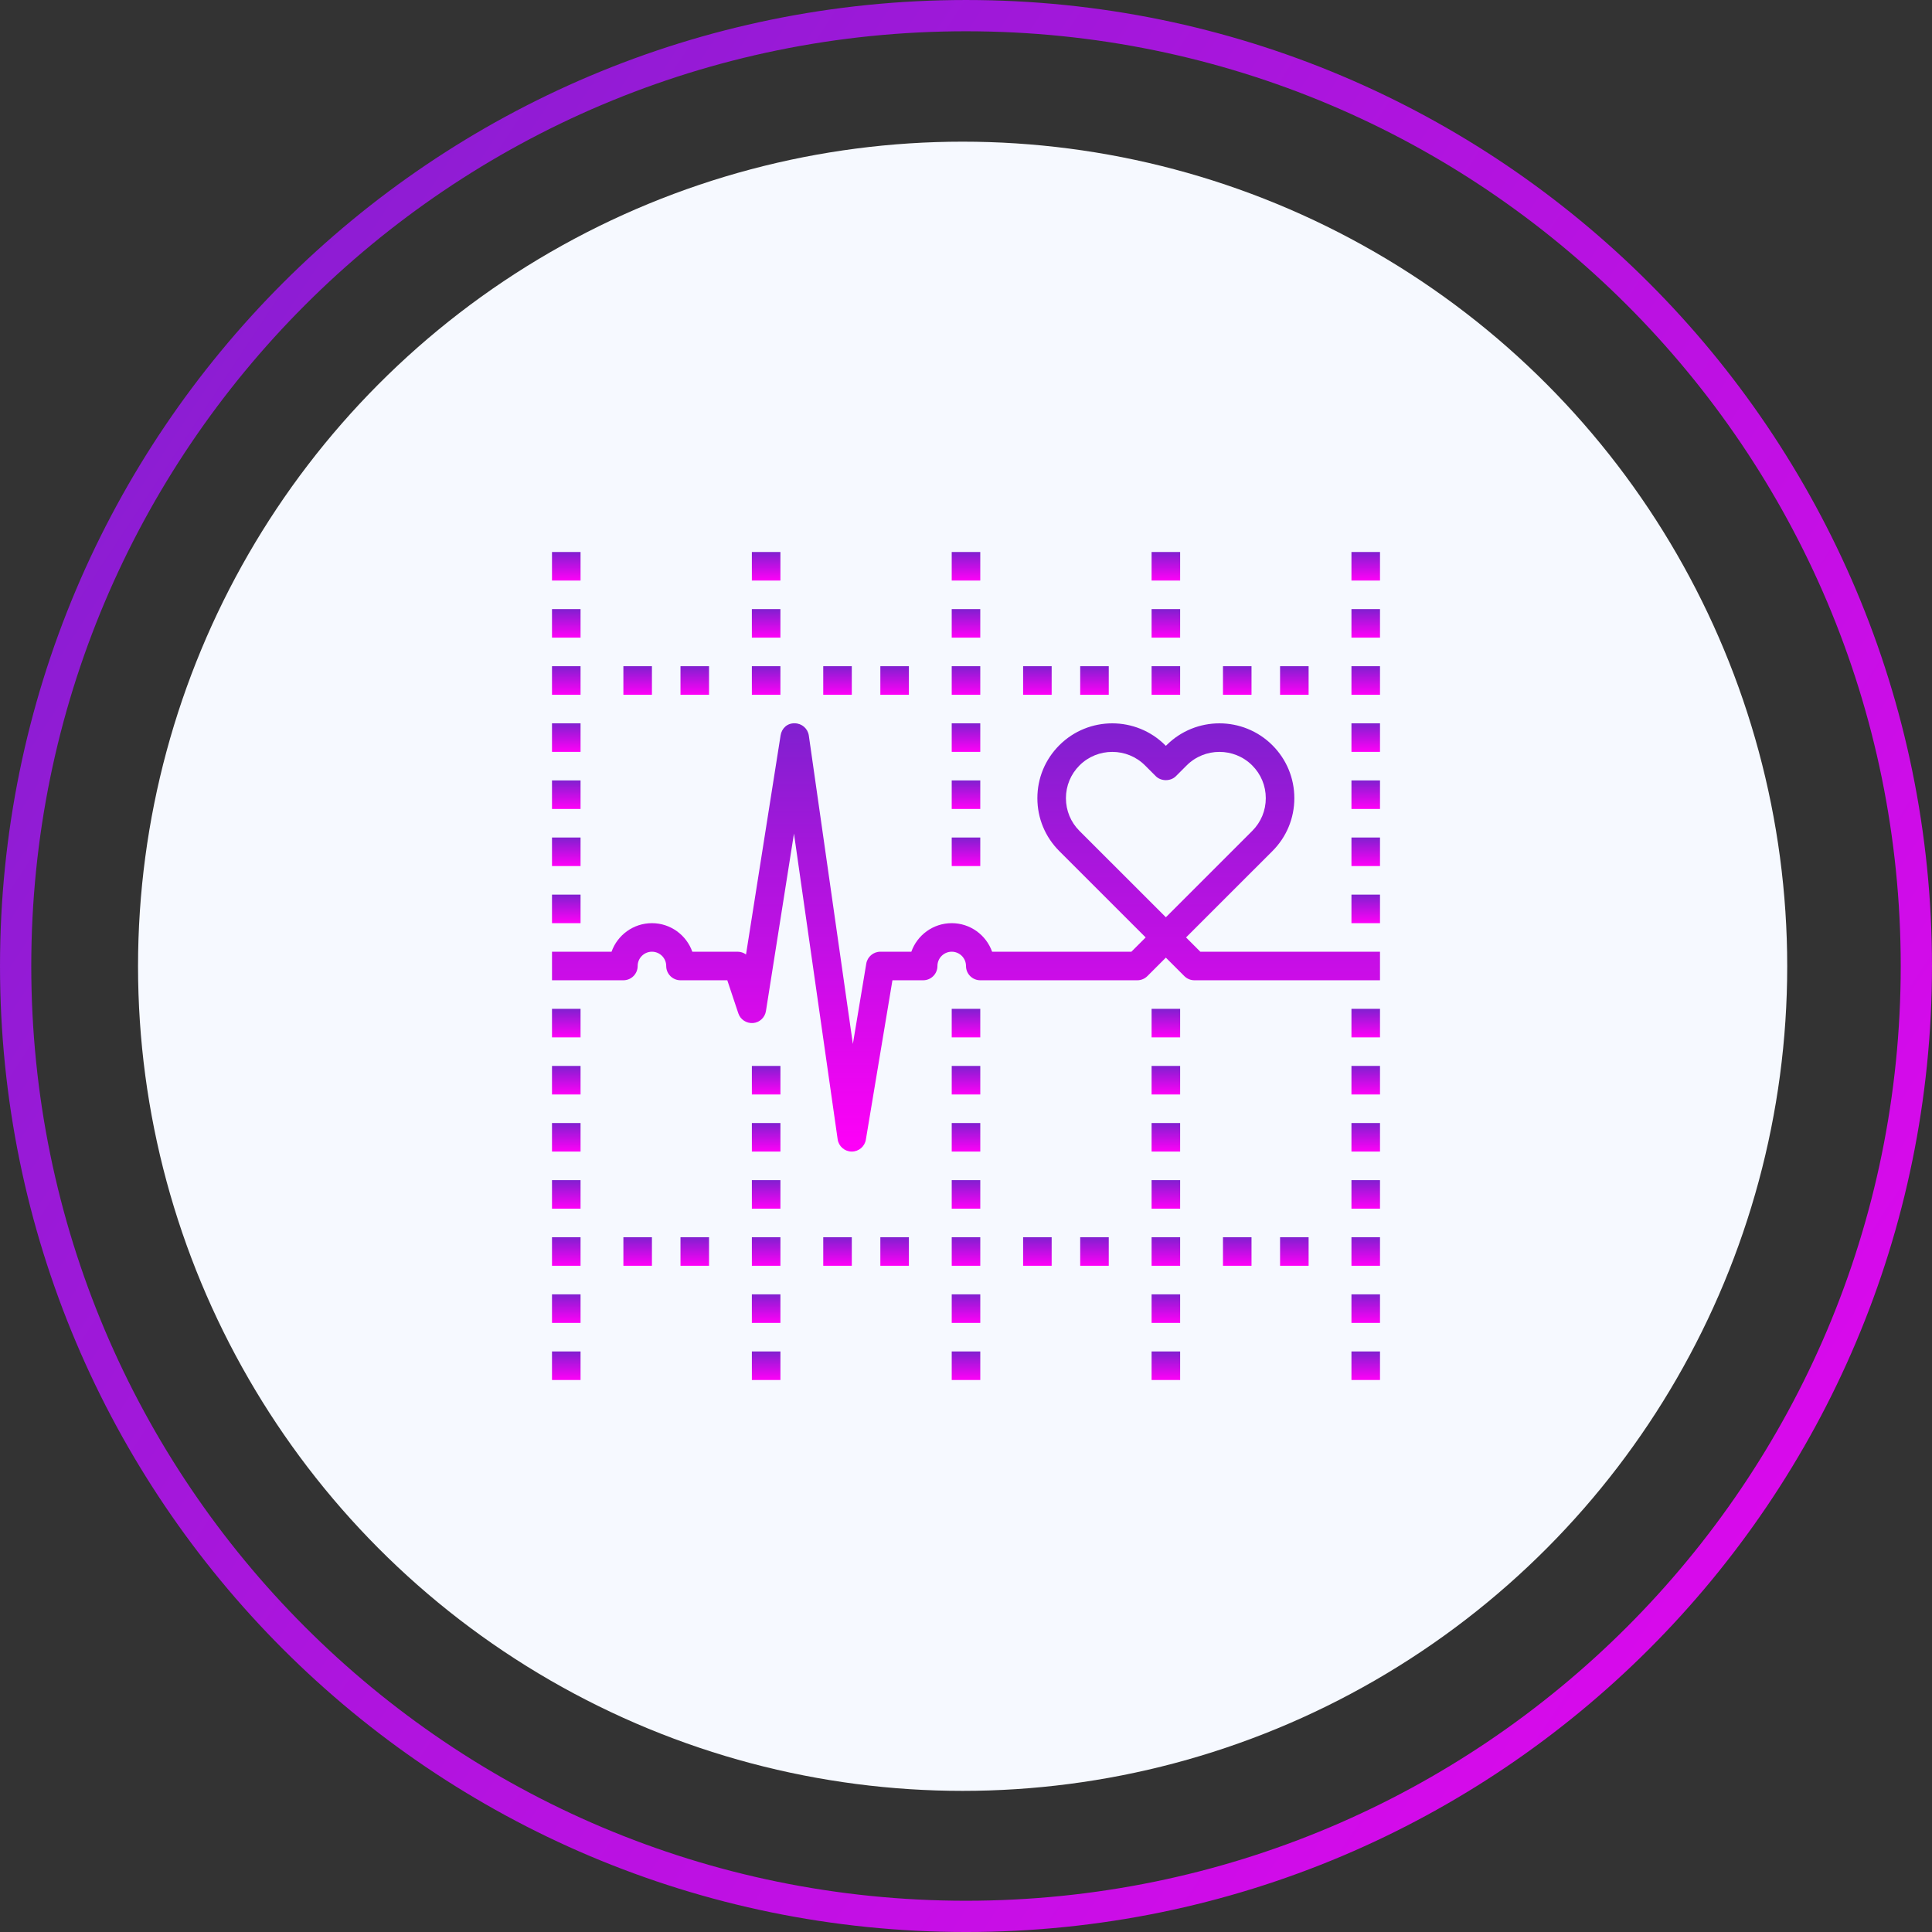 <svg width="170" height="170" viewBox="0 0 170 170" fill="none" xmlns="http://www.w3.org/2000/svg">
<rect x="0" y="0" width="170" height="170" fill="#333333" stroke="none"/>
<path d="M168.624 85.001C168.624 131.185 131.184 168.625 85 168.625C38.816 168.625 1.376 131.185 1.376 85.001C1.376 38.816 38.816 1.376 85 1.376C131.184 1.376 168.624 38.816 168.624 85.001Z" stroke="url(#paint0_linear_3667_336)" stroke-width="2.751"/>
<ellipse cx="84.703" cy="85.024" rx="72.557" ry="72.558" fill="#F6F9FF"/>
<path d="M48.682 48.682H50.973V50.973H48.682V48.682Z" fill="url(#paint1_linear_3667_336)" stroke="url(#paint2_linear_3667_336)" stroke-width="0.221"/>
<path d="M48.682 53.707H50.973V55.998H48.682V53.707Z" fill="url(#paint3_linear_3667_336)" stroke="url(#paint4_linear_3667_336)" stroke-width="0.221"/>
<path d="M48.682 58.731H50.973V61.022H48.682V58.731Z" fill="url(#paint5_linear_3667_336)" stroke="url(#paint6_linear_3667_336)" stroke-width="0.221"/>
<path d="M48.682 63.756H50.973V66.047H48.682V63.756Z" fill="url(#paint7_linear_3667_336)" stroke="url(#paint8_linear_3667_336)" stroke-width="0.221"/>
<path d="M48.682 68.781H50.973V71.072H48.682V68.781Z" fill="url(#paint9_linear_3667_336)" stroke="url(#paint10_linear_3667_336)" stroke-width="0.221"/>
<path d="M48.682 73.805H50.973V76.096H48.682V73.805Z" fill="url(#paint11_linear_3667_336)" stroke="url(#paint12_linear_3667_336)" stroke-width="0.221"/>
<path d="M48.682 78.83H50.973V81.121H48.682V78.83Z" fill="url(#paint13_linear_3667_336)" stroke="url(#paint14_linear_3667_336)" stroke-width="0.221"/>
<path d="M48.682 88.879H50.973V91.17H48.682V88.879Z" fill="url(#paint15_linear_3667_336)" stroke="url(#paint16_linear_3667_336)" stroke-width="0.221"/>
<path d="M48.682 93.904H50.973V96.195H48.682V93.904Z" fill="url(#paint17_linear_3667_336)" stroke="url(#paint18_linear_3667_336)" stroke-width="0.221"/>
<path d="M48.682 98.928H50.973V101.219H48.682V98.928Z" fill="url(#paint19_linear_3667_336)" stroke="url(#paint20_linear_3667_336)" stroke-width="0.221"/>
<path d="M48.682 103.953H50.973V106.244H48.682V103.953Z" fill="url(#paint21_linear_3667_336)" stroke="url(#paint22_linear_3667_336)" stroke-width="0.221"/>
<path d="M48.682 108.978H50.973V111.268H48.682V108.978Z" fill="url(#paint23_linear_3667_336)" stroke="url(#paint24_linear_3667_336)" stroke-width="0.221"/>
<path d="M48.682 114.002H50.973V116.293H48.682V114.002Z" fill="url(#paint25_linear_3667_336)" stroke="url(#paint26_linear_3667_336)" stroke-width="0.221"/>
<path d="M48.682 119.027H50.973V121.318H48.682V119.027Z" fill="url(#paint27_linear_3667_336)" stroke="url(#paint28_linear_3667_336)" stroke-width="0.221"/>
<path d="M66.268 48.682H68.559V50.973H66.268V48.682Z" fill="url(#paint29_linear_3667_336)" stroke="url(#paint30_linear_3667_336)" stroke-width="0.221"/>
<path d="M66.268 53.707H68.559V55.998H66.268V53.707Z" fill="url(#paint31_linear_3667_336)" stroke="url(#paint32_linear_3667_336)" stroke-width="0.221"/>
<path d="M66.268 58.731H68.559V61.022H66.268V58.731Z" fill="url(#paint33_linear_3667_336)" stroke="url(#paint34_linear_3667_336)" stroke-width="0.221"/>
<path d="M66.269 93.904H68.56V96.195H66.269V93.904Z" fill="url(#paint35_linear_3667_336)" stroke="url(#paint36_linear_3667_336)" stroke-width="0.221"/>
<path d="M66.269 98.928H68.56V101.219H66.269V98.928Z" fill="url(#paint37_linear_3667_336)" stroke="url(#paint38_linear_3667_336)" stroke-width="0.221"/>
<path d="M66.269 103.953H68.56V106.244H66.269V103.953Z" fill="url(#paint39_linear_3667_336)" stroke="url(#paint40_linear_3667_336)" stroke-width="0.221"/>
<path d="M66.269 108.978H68.56V111.268H66.269V108.978Z" fill="url(#paint41_linear_3667_336)" stroke="url(#paint42_linear_3667_336)" stroke-width="0.221"/>
<path d="M66.268 114.002H68.559V116.293H66.268V114.002Z" fill="url(#paint43_linear_3667_336)" stroke="url(#paint44_linear_3667_336)" stroke-width="0.221"/>
<path d="M66.269 119.027H68.56V121.318H66.269V119.027Z" fill="url(#paint45_linear_3667_336)" stroke="url(#paint46_linear_3667_336)" stroke-width="0.221"/>
<path d="M83.854 48.682H86.145V50.973H83.854V48.682Z" fill="url(#paint47_linear_3667_336)" stroke="url(#paint48_linear_3667_336)" stroke-width="0.221"/>
<path d="M83.854 53.707H86.145V55.998H83.854V53.707Z" fill="url(#paint49_linear_3667_336)" stroke="url(#paint50_linear_3667_336)" stroke-width="0.221"/>
<path d="M83.854 58.731H86.145V61.022H83.854V58.731Z" fill="url(#paint51_linear_3667_336)" stroke="url(#paint52_linear_3667_336)" stroke-width="0.221"/>
<path d="M83.854 63.756H86.145V66.047H83.854V63.756Z" fill="url(#paint53_linear_3667_336)" stroke="url(#paint54_linear_3667_336)" stroke-width="0.221"/>
<path d="M83.854 68.781H86.145V71.072H83.854V68.781Z" fill="url(#paint55_linear_3667_336)" stroke="url(#paint56_linear_3667_336)" stroke-width="0.221"/>
<path d="M83.854 73.805H86.145V76.096H83.854V73.805Z" fill="url(#paint57_linear_3667_336)" stroke="url(#paint58_linear_3667_336)" stroke-width="0.221"/>
<path d="M83.854 88.879H86.145V91.17H83.854V88.879Z" fill="url(#paint59_linear_3667_336)" stroke="url(#paint60_linear_3667_336)" stroke-width="0.221"/>
<path d="M83.855 93.904H86.146V96.195H83.855V93.904Z" fill="url(#paint61_linear_3667_336)" stroke="url(#paint62_linear_3667_336)" stroke-width="0.221"/>
<path d="M83.855 98.928H86.146V101.219H83.855V98.928Z" fill="url(#paint63_linear_3667_336)" stroke="url(#paint64_linear_3667_336)" stroke-width="0.221"/>
<path d="M83.855 103.953H86.146V106.244H83.855V103.953Z" fill="url(#paint65_linear_3667_336)" stroke="url(#paint66_linear_3667_336)" stroke-width="0.221"/>
<path d="M83.855 108.978H86.146V111.268H83.855V108.978Z" fill="url(#paint67_linear_3667_336)" stroke="url(#paint68_linear_3667_336)" stroke-width="0.221"/>
<path d="M83.855 114.002H86.146V116.293H83.855V114.002Z" fill="url(#paint69_linear_3667_336)" stroke="url(#paint70_linear_3667_336)" stroke-width="0.221"/>
<path d="M83.855 119.027H86.146V121.318H83.855V119.027Z" fill="url(#paint71_linear_3667_336)" stroke="url(#paint72_linear_3667_336)" stroke-width="0.221"/>
<path d="M101.441 48.682H103.732V50.973H101.441V48.682Z" fill="url(#paint73_linear_3667_336)" stroke="url(#paint74_linear_3667_336)" stroke-width="0.221"/>
<path d="M101.441 53.707H103.732V55.998H101.441V53.707Z" fill="url(#paint75_linear_3667_336)" stroke="url(#paint76_linear_3667_336)" stroke-width="0.221"/>
<path d="M101.441 58.731H103.732V61.023H101.441V58.731Z" fill="url(#paint77_linear_3667_336)" stroke="url(#paint78_linear_3667_336)" stroke-width="0.221"/>
<path d="M101.441 88.879H103.732V91.17H101.441V88.879Z" fill="url(#paint79_linear_3667_336)" stroke="url(#paint80_linear_3667_336)" stroke-width="0.221"/>
<path d="M101.441 93.904H103.732V96.195H101.441V93.904Z" fill="url(#paint81_linear_3667_336)" stroke="url(#paint82_linear_3667_336)" stroke-width="0.221"/>
<path d="M101.441 98.928H103.732V101.219H101.441V98.928Z" fill="url(#paint83_linear_3667_336)" stroke="url(#paint84_linear_3667_336)" stroke-width="0.221"/>
<path d="M101.441 103.953H103.732V106.244H101.441V103.953Z" fill="url(#paint85_linear_3667_336)" stroke="url(#paint86_linear_3667_336)" stroke-width="0.221"/>
<path d="M101.441 108.978H103.732V111.268H101.441V108.978Z" fill="url(#paint87_linear_3667_336)" stroke="url(#paint88_linear_3667_336)" stroke-width="0.221"/>
<path d="M101.441 114.002H103.732V116.293H101.441V114.002Z" fill="url(#paint89_linear_3667_336)" stroke="url(#paint90_linear_3667_336)" stroke-width="0.221"/>
<path d="M101.441 119.027H103.732V121.318H101.441V119.027Z" fill="url(#paint91_linear_3667_336)" stroke="url(#paint92_linear_3667_336)" stroke-width="0.221"/>
<path d="M119.027 48.682H121.318V50.973H119.027V48.682Z" fill="url(#paint93_linear_3667_336)" stroke="url(#paint94_linear_3667_336)" stroke-width="0.221"/>
<path d="M119.027 53.707H121.318V55.998H119.027V53.707Z" fill="url(#paint95_linear_3667_336)" stroke="url(#paint96_linear_3667_336)" stroke-width="0.221"/>
<path d="M119.027 58.731H121.318V61.022H119.027V58.731Z" fill="url(#paint97_linear_3667_336)" stroke="url(#paint98_linear_3667_336)" stroke-width="0.221"/>
<path d="M119.027 63.756H121.318V66.047H119.027V63.756Z" fill="url(#paint99_linear_3667_336)" stroke="url(#paint100_linear_3667_336)" stroke-width="0.221"/>
<path d="M119.027 68.781H121.318V71.072H119.027V68.781Z" fill="url(#paint101_linear_3667_336)" stroke="url(#paint102_linear_3667_336)" stroke-width="0.221"/>
<path d="M119.027 73.805H121.318V76.096H119.027V73.805Z" fill="url(#paint103_linear_3667_336)" stroke="url(#paint104_linear_3667_336)" stroke-width="0.221"/>
<path d="M119.027 78.83H121.318V81.121H119.027V78.83Z" fill="url(#paint105_linear_3667_336)" stroke="url(#paint106_linear_3667_336)" stroke-width="0.221"/>
<path d="M118.915 83.743H105.618L104.362 82.487L111.96 74.891C113.205 73.648 113.891 71.994 113.891 70.234C113.891 68.474 113.205 66.82 111.96 65.575C109.39 63.007 105.21 63.005 102.64 65.575L102.586 65.629L102.532 65.575C99.963 63.007 95.781 63.005 93.211 65.575C91.966 66.82 91.28 68.474 91.28 70.234C91.28 71.994 91.966 73.648 93.211 74.891L100.809 82.487L99.553 83.743H87.297C86.778 82.281 85.382 81.231 83.744 81.231C82.106 81.231 80.709 82.281 80.19 83.743H77.463C76.849 83.743 76.325 84.188 76.224 84.794L75.046 91.859L71.17 64.723C71.082 64.109 70.558 63.65 69.936 63.645C69.272 63.619 68.783 64.091 68.686 64.706L65.643 83.985C65.432 83.832 65.174 83.743 64.902 83.743H60.918C60.4 82.281 59.003 81.231 57.365 81.231C55.727 81.231 54.33 82.281 53.811 83.743H51.084H49.828H48.572V86.256H49.828H51.084H54.852C55.546 86.256 56.109 85.694 56.109 85C56.109 84.306 56.673 83.743 57.365 83.743C58.057 83.743 58.621 84.306 58.621 85C58.621 85.694 59.184 86.256 59.877 86.256H63.996L64.966 89.165C65.149 89.715 65.68 90.059 66.261 90.02C66.837 89.973 67.307 89.536 67.397 88.964L69.863 73.348L73.707 100.25C73.794 100.863 74.316 101.322 74.936 101.328C74.941 101.328 74.946 101.328 74.951 101.328C75.564 101.328 76.089 100.885 76.189 100.278L78.527 86.256H81.231C81.925 86.256 82.487 85.694 82.487 85C82.487 84.306 83.052 83.743 83.744 83.743C84.436 83.743 85 84.306 85 85C85 85.694 85.562 86.256 86.256 86.256H100.073C100.406 86.256 100.727 86.124 100.961 85.888L102.586 84.264L104.21 85.888C104.445 86.124 104.765 86.256 105.098 86.256H118.915H120.172H121.428V83.743H120.172H118.915ZM93.793 70.234C93.793 69.145 94.217 68.121 94.987 67.351C95.782 66.557 96.826 66.16 97.871 66.16C98.916 66.16 99.96 66.557 100.754 67.351L101.696 68.294C102.167 68.765 103.003 68.765 103.474 68.294L104.416 67.351C106.006 65.763 108.594 65.763 110.184 67.351C110.955 68.121 111.379 69.146 111.379 70.234C111.379 71.322 110.955 72.345 110.184 73.115L102.954 80.343L102.586 80.711L102.218 80.343L94.987 73.115C94.216 72.345 93.793 71.322 93.793 70.234Z" fill="url(#paint107_linear_3667_336)"/>
<path d="M119.027 88.879H121.318V91.17H119.027V88.879Z" fill="url(#paint108_linear_3667_336)" stroke="url(#paint109_linear_3667_336)" stroke-width="0.221"/>
<path d="M119.027 93.903H121.318V96.195H119.027V93.903Z" fill="url(#paint110_linear_3667_336)" stroke="url(#paint111_linear_3667_336)" stroke-width="0.221"/>
<path d="M119.027 98.928H121.318V101.219H119.027V98.928Z" fill="url(#paint112_linear_3667_336)" stroke="url(#paint113_linear_3667_336)" stroke-width="0.221"/>
<path d="M119.027 103.953H121.318V106.244H119.027V103.953Z" fill="url(#paint114_linear_3667_336)" stroke="url(#paint115_linear_3667_336)" stroke-width="0.221"/>
<path d="M119.027 108.977H121.318V111.268H119.027V108.977Z" fill="url(#paint116_linear_3667_336)" stroke="url(#paint117_linear_3667_336)" stroke-width="0.221"/>
<path d="M119.027 114.002H121.318V116.293H119.027V114.002Z" fill="url(#paint118_linear_3667_336)" stroke="url(#paint119_linear_3667_336)" stroke-width="0.221"/>
<path d="M119.027 119.027H121.318V121.317H119.027V119.027Z" fill="url(#paint120_linear_3667_336)" stroke="url(#paint121_linear_3667_336)" stroke-width="0.221"/>
<path d="M54.963 58.731H57.254V61.022H54.963V58.731Z" fill="url(#paint122_linear_3667_336)" stroke="url(#paint123_linear_3667_336)" stroke-width="0.221"/>
<path d="M59.988 58.731H62.279V61.022H59.988V58.731Z" fill="url(#paint124_linear_3667_336)" stroke="url(#paint125_linear_3667_336)" stroke-width="0.221"/>
<path d="M72.549 58.731H74.84V61.022H72.549V58.731Z" fill="url(#paint126_linear_3667_336)" stroke="url(#paint127_linear_3667_336)" stroke-width="0.221"/>
<path d="M77.574 58.731H79.865V61.022H77.574V58.731Z" fill="url(#paint128_linear_3667_336)" stroke="url(#paint129_linear_3667_336)" stroke-width="0.221"/>
<path d="M90.136 58.731H92.427V61.023H90.136V58.731Z" fill="url(#paint130_linear_3667_336)" stroke="url(#paint131_linear_3667_336)" stroke-width="0.221"/>
<path d="M95.16 58.731H97.451V61.023H95.16V58.731Z" fill="url(#paint132_linear_3667_336)" stroke="url(#paint133_linear_3667_336)" stroke-width="0.221"/>
<path d="M107.722 58.731H110.012V61.023H107.722V58.731Z" fill="url(#paint134_linear_3667_336)" stroke="url(#paint135_linear_3667_336)" stroke-width="0.221"/>
<path d="M112.746 58.731H115.037V61.023H112.746V58.731Z" fill="url(#paint136_linear_3667_336)" stroke="url(#paint137_linear_3667_336)" stroke-width="0.221"/>
<path d="M54.964 108.978H57.254V111.268H54.964V108.978Z" fill="url(#paint138_linear_3667_336)" stroke="url(#paint139_linear_3667_336)" stroke-width="0.221"/>
<path d="M59.988 108.978H62.279V111.268H59.988V108.978Z" fill="url(#paint140_linear_3667_336)" stroke="url(#paint141_linear_3667_336)" stroke-width="0.221"/>
<path d="M72.55 108.978H74.841V111.268H72.55V108.978Z" fill="url(#paint142_linear_3667_336)" stroke="url(#paint143_linear_3667_336)" stroke-width="0.221"/>
<path d="M77.574 108.978H79.865V111.268H77.574V108.978Z" fill="url(#paint144_linear_3667_336)" stroke="url(#paint145_linear_3667_336)" stroke-width="0.221"/>
<path d="M90.136 108.978H92.427V111.268H90.136V108.978Z" fill="url(#paint146_linear_3667_336)" stroke="url(#paint147_linear_3667_336)" stroke-width="0.221"/>
<path d="M95.16 108.978H97.451V111.268H95.16V108.978Z" fill="url(#paint148_linear_3667_336)" stroke="url(#paint149_linear_3667_336)" stroke-width="0.221"/>
<path d="M107.722 108.978H110.012V111.268H107.722V108.978Z" fill="url(#paint150_linear_3667_336)" stroke="url(#paint151_linear_3667_336)" stroke-width="0.221"/>
<path d="M112.746 108.978H115.037V111.268H112.746V108.978Z" fill="url(#paint152_linear_3667_336)" stroke="url(#paint153_linear_3667_336)" stroke-width="0.221"/>
<defs>
<linearGradient id="paint0_linear_3667_336" x1="-12.396" y1="24.792" x2="228.438" y2="183.576" gradientUnits="userSpaceOnUse">
<stop stop-color="#8020CF"/>
<stop offset="1" stop-color="#FF00F8"/>
</linearGradient>
<linearGradient id="paint1_linear_3667_336" x1="49.828" y1="48.571" x2="49.828" y2="51.084" gradientUnits="userSpaceOnUse">
<stop stop-color="#8020CF"/>
<stop offset="1" stop-color="#FF00F8"/>
</linearGradient>
<linearGradient id="paint2_linear_3667_336" x1="49.828" y1="48.571" x2="49.828" y2="51.084" gradientUnits="userSpaceOnUse">
<stop stop-color="#8020CF"/>
<stop offset="1" stop-color="#FF00F8"/>
</linearGradient>
<linearGradient id="paint3_linear_3667_336" x1="49.828" y1="53.596" x2="49.828" y2="56.108" gradientUnits="userSpaceOnUse">
<stop stop-color="#8020CF"/>
<stop offset="1" stop-color="#FF00F8"/>
</linearGradient>
<linearGradient id="paint4_linear_3667_336" x1="49.828" y1="53.596" x2="49.828" y2="56.108" gradientUnits="userSpaceOnUse">
<stop stop-color="#8020CF"/>
<stop offset="1" stop-color="#FF00F8"/>
</linearGradient>
<linearGradient id="paint5_linear_3667_336" x1="49.828" y1="58.621" x2="49.828" y2="61.133" gradientUnits="userSpaceOnUse">
<stop stop-color="#8020CF"/>
<stop offset="1" stop-color="#FF00F8"/>
</linearGradient>
<linearGradient id="paint6_linear_3667_336" x1="49.828" y1="58.621" x2="49.828" y2="61.133" gradientUnits="userSpaceOnUse">
<stop stop-color="#8020CF"/>
<stop offset="1" stop-color="#FF00F8"/>
</linearGradient>
<linearGradient id="paint7_linear_3667_336" x1="49.828" y1="63.645" x2="49.828" y2="66.158" gradientUnits="userSpaceOnUse">
<stop stop-color="#8020CF"/>
<stop offset="1" stop-color="#FF00F8"/>
</linearGradient>
<linearGradient id="paint8_linear_3667_336" x1="49.828" y1="63.645" x2="49.828" y2="66.158" gradientUnits="userSpaceOnUse">
<stop stop-color="#8020CF"/>
<stop offset="1" stop-color="#FF00F8"/>
</linearGradient>
<linearGradient id="paint9_linear_3667_336" x1="49.828" y1="68.67" x2="49.828" y2="71.182" gradientUnits="userSpaceOnUse">
<stop stop-color="#8020CF"/>
<stop offset="1" stop-color="#FF00F8"/>
</linearGradient>
<linearGradient id="paint10_linear_3667_336" x1="49.828" y1="68.67" x2="49.828" y2="71.182" gradientUnits="userSpaceOnUse">
<stop stop-color="#8020CF"/>
<stop offset="1" stop-color="#FF00F8"/>
</linearGradient>
<linearGradient id="paint11_linear_3667_336" x1="49.828" y1="73.695" x2="49.828" y2="76.207" gradientUnits="userSpaceOnUse">
<stop stop-color="#8020CF"/>
<stop offset="1" stop-color="#FF00F8"/>
</linearGradient>
<linearGradient id="paint12_linear_3667_336" x1="49.828" y1="73.695" x2="49.828" y2="76.207" gradientUnits="userSpaceOnUse">
<stop stop-color="#8020CF"/>
<stop offset="1" stop-color="#FF00F8"/>
</linearGradient>
<linearGradient id="paint13_linear_3667_336" x1="49.828" y1="78.719" x2="49.828" y2="81.231" gradientUnits="userSpaceOnUse">
<stop stop-color="#8020CF"/>
<stop offset="1" stop-color="#FF00F8"/>
</linearGradient>
<linearGradient id="paint14_linear_3667_336" x1="49.828" y1="78.719" x2="49.828" y2="81.231" gradientUnits="userSpaceOnUse">
<stop stop-color="#8020CF"/>
<stop offset="1" stop-color="#FF00F8"/>
</linearGradient>
<linearGradient id="paint15_linear_3667_336" x1="49.828" y1="88.768" x2="49.828" y2="91.281" gradientUnits="userSpaceOnUse">
<stop stop-color="#8020CF"/>
<stop offset="1" stop-color="#FF00F8"/>
</linearGradient>
<linearGradient id="paint16_linear_3667_336" x1="49.828" y1="88.768" x2="49.828" y2="91.281" gradientUnits="userSpaceOnUse">
<stop stop-color="#8020CF"/>
<stop offset="1" stop-color="#FF00F8"/>
</linearGradient>
<linearGradient id="paint17_linear_3667_336" x1="49.828" y1="93.793" x2="49.828" y2="96.305" gradientUnits="userSpaceOnUse">
<stop stop-color="#8020CF"/>
<stop offset="1" stop-color="#FF00F8"/>
</linearGradient>
<linearGradient id="paint18_linear_3667_336" x1="49.828" y1="93.793" x2="49.828" y2="96.305" gradientUnits="userSpaceOnUse">
<stop stop-color="#8020CF"/>
<stop offset="1" stop-color="#FF00F8"/>
</linearGradient>
<linearGradient id="paint19_linear_3667_336" x1="49.828" y1="98.818" x2="49.828" y2="101.33" gradientUnits="userSpaceOnUse">
<stop stop-color="#8020CF"/>
<stop offset="1" stop-color="#FF00F8"/>
</linearGradient>
<linearGradient id="paint20_linear_3667_336" x1="49.828" y1="98.818" x2="49.828" y2="101.33" gradientUnits="userSpaceOnUse">
<stop stop-color="#8020CF"/>
<stop offset="1" stop-color="#FF00F8"/>
</linearGradient>
<linearGradient id="paint21_linear_3667_336" x1="49.828" y1="103.842" x2="49.828" y2="106.354" gradientUnits="userSpaceOnUse">
<stop stop-color="#8020CF"/>
<stop offset="1" stop-color="#FF00F8"/>
</linearGradient>
<linearGradient id="paint22_linear_3667_336" x1="49.828" y1="103.842" x2="49.828" y2="106.354" gradientUnits="userSpaceOnUse">
<stop stop-color="#8020CF"/>
<stop offset="1" stop-color="#FF00F8"/>
</linearGradient>
<linearGradient id="paint23_linear_3667_336" x1="49.828" y1="108.867" x2="49.828" y2="111.379" gradientUnits="userSpaceOnUse">
<stop stop-color="#8020CF"/>
<stop offset="1" stop-color="#FF00F8"/>
</linearGradient>
<linearGradient id="paint24_linear_3667_336" x1="49.828" y1="108.867" x2="49.828" y2="111.379" gradientUnits="userSpaceOnUse">
<stop stop-color="#8020CF"/>
<stop offset="1" stop-color="#FF00F8"/>
</linearGradient>
<linearGradient id="paint25_linear_3667_336" x1="49.828" y1="113.891" x2="49.828" y2="116.404" gradientUnits="userSpaceOnUse">
<stop stop-color="#8020CF"/>
<stop offset="1" stop-color="#FF00F8"/>
</linearGradient>
<linearGradient id="paint26_linear_3667_336" x1="49.828" y1="113.891" x2="49.828" y2="116.404" gradientUnits="userSpaceOnUse">
<stop stop-color="#8020CF"/>
<stop offset="1" stop-color="#FF00F8"/>
</linearGradient>
<linearGradient id="paint27_linear_3667_336" x1="49.828" y1="118.916" x2="49.828" y2="121.428" gradientUnits="userSpaceOnUse">
<stop stop-color="#8020CF"/>
<stop offset="1" stop-color="#FF00F8"/>
</linearGradient>
<linearGradient id="paint28_linear_3667_336" x1="49.828" y1="118.916" x2="49.828" y2="121.428" gradientUnits="userSpaceOnUse">
<stop stop-color="#8020CF"/>
<stop offset="1" stop-color="#FF00F8"/>
</linearGradient>
<linearGradient id="paint29_linear_3667_336" x1="67.414" y1="48.572" x2="67.414" y2="51.084" gradientUnits="userSpaceOnUse">
<stop stop-color="#8020CF"/>
<stop offset="1" stop-color="#FF00F8"/>
</linearGradient>
<linearGradient id="paint30_linear_3667_336" x1="67.414" y1="48.572" x2="67.414" y2="51.084" gradientUnits="userSpaceOnUse">
<stop stop-color="#8020CF"/>
<stop offset="1" stop-color="#FF00F8"/>
</linearGradient>
<linearGradient id="paint31_linear_3667_336" x1="67.414" y1="53.596" x2="67.414" y2="56.108" gradientUnits="userSpaceOnUse">
<stop stop-color="#8020CF"/>
<stop offset="1" stop-color="#FF00F8"/>
</linearGradient>
<linearGradient id="paint32_linear_3667_336" x1="67.414" y1="53.596" x2="67.414" y2="56.108" gradientUnits="userSpaceOnUse">
<stop stop-color="#8020CF"/>
<stop offset="1" stop-color="#FF00F8"/>
</linearGradient>
<linearGradient id="paint33_linear_3667_336" x1="67.414" y1="58.621" x2="67.414" y2="61.133" gradientUnits="userSpaceOnUse">
<stop stop-color="#8020CF"/>
<stop offset="1" stop-color="#FF00F8"/>
</linearGradient>
<linearGradient id="paint34_linear_3667_336" x1="67.414" y1="58.621" x2="67.414" y2="61.133" gradientUnits="userSpaceOnUse">
<stop stop-color="#8020CF"/>
<stop offset="1" stop-color="#FF00F8"/>
</linearGradient>
<linearGradient id="paint35_linear_3667_336" x1="67.414" y1="93.793" x2="67.414" y2="96.305" gradientUnits="userSpaceOnUse">
<stop stop-color="#8020CF"/>
<stop offset="1" stop-color="#FF00F8"/>
</linearGradient>
<linearGradient id="paint36_linear_3667_336" x1="67.414" y1="93.793" x2="67.414" y2="96.305" gradientUnits="userSpaceOnUse">
<stop stop-color="#8020CF"/>
<stop offset="1" stop-color="#FF00F8"/>
</linearGradient>
<linearGradient id="paint37_linear_3667_336" x1="67.414" y1="98.818" x2="67.414" y2="101.33" gradientUnits="userSpaceOnUse">
<stop stop-color="#8020CF"/>
<stop offset="1" stop-color="#FF00F8"/>
</linearGradient>
<linearGradient id="paint38_linear_3667_336" x1="67.414" y1="98.818" x2="67.414" y2="101.33" gradientUnits="userSpaceOnUse">
<stop stop-color="#8020CF"/>
<stop offset="1" stop-color="#FF00F8"/>
</linearGradient>
<linearGradient id="paint39_linear_3667_336" x1="67.414" y1="103.842" x2="67.414" y2="106.354" gradientUnits="userSpaceOnUse">
<stop stop-color="#8020CF"/>
<stop offset="1" stop-color="#FF00F8"/>
</linearGradient>
<linearGradient id="paint40_linear_3667_336" x1="67.414" y1="103.842" x2="67.414" y2="106.354" gradientUnits="userSpaceOnUse">
<stop stop-color="#8020CF"/>
<stop offset="1" stop-color="#FF00F8"/>
</linearGradient>
<linearGradient id="paint41_linear_3667_336" x1="67.414" y1="108.867" x2="67.414" y2="111.379" gradientUnits="userSpaceOnUse">
<stop stop-color="#8020CF"/>
<stop offset="1" stop-color="#FF00F8"/>
</linearGradient>
<linearGradient id="paint42_linear_3667_336" x1="67.414" y1="108.867" x2="67.414" y2="111.379" gradientUnits="userSpaceOnUse">
<stop stop-color="#8020CF"/>
<stop offset="1" stop-color="#FF00F8"/>
</linearGradient>
<linearGradient id="paint43_linear_3667_336" x1="67.414" y1="113.891" x2="67.414" y2="116.404" gradientUnits="userSpaceOnUse">
<stop stop-color="#8020CF"/>
<stop offset="1" stop-color="#FF00F8"/>
</linearGradient>
<linearGradient id="paint44_linear_3667_336" x1="67.414" y1="113.891" x2="67.414" y2="116.404" gradientUnits="userSpaceOnUse">
<stop stop-color="#8020CF"/>
<stop offset="1" stop-color="#FF00F8"/>
</linearGradient>
<linearGradient id="paint45_linear_3667_336" x1="67.414" y1="118.916" x2="67.414" y2="121.428" gradientUnits="userSpaceOnUse">
<stop stop-color="#8020CF"/>
<stop offset="1" stop-color="#FF00F8"/>
</linearGradient>
<linearGradient id="paint46_linear_3667_336" x1="67.414" y1="118.916" x2="67.414" y2="121.428" gradientUnits="userSpaceOnUse">
<stop stop-color="#8020CF"/>
<stop offset="1" stop-color="#FF00F8"/>
</linearGradient>
<linearGradient id="paint47_linear_3667_336" x1="85" y1="48.572" x2="85" y2="51.084" gradientUnits="userSpaceOnUse">
<stop stop-color="#8020CF"/>
<stop offset="1" stop-color="#FF00F8"/>
</linearGradient>
<linearGradient id="paint48_linear_3667_336" x1="85" y1="48.572" x2="85" y2="51.084" gradientUnits="userSpaceOnUse">
<stop stop-color="#8020CF"/>
<stop offset="1" stop-color="#FF00F8"/>
</linearGradient>
<linearGradient id="paint49_linear_3667_336" x1="85" y1="53.596" x2="85" y2="56.108" gradientUnits="userSpaceOnUse">
<stop stop-color="#8020CF"/>
<stop offset="1" stop-color="#FF00F8"/>
</linearGradient>
<linearGradient id="paint50_linear_3667_336" x1="85" y1="53.596" x2="85" y2="56.108" gradientUnits="userSpaceOnUse">
<stop stop-color="#8020CF"/>
<stop offset="1" stop-color="#FF00F8"/>
</linearGradient>
<linearGradient id="paint51_linear_3667_336" x1="85" y1="58.621" x2="85" y2="61.133" gradientUnits="userSpaceOnUse">
<stop stop-color="#8020CF"/>
<stop offset="1" stop-color="#FF00F8"/>
</linearGradient>
<linearGradient id="paint52_linear_3667_336" x1="85" y1="58.621" x2="85" y2="61.133" gradientUnits="userSpaceOnUse">
<stop stop-color="#8020CF"/>
<stop offset="1" stop-color="#FF00F8"/>
</linearGradient>
<linearGradient id="paint53_linear_3667_336" x1="85" y1="63.645" x2="85" y2="66.158" gradientUnits="userSpaceOnUse">
<stop stop-color="#8020CF"/>
<stop offset="1" stop-color="#FF00F8"/>
</linearGradient>
<linearGradient id="paint54_linear_3667_336" x1="85" y1="63.645" x2="85" y2="66.158" gradientUnits="userSpaceOnUse">
<stop stop-color="#8020CF"/>
<stop offset="1" stop-color="#FF00F8"/>
</linearGradient>
<linearGradient id="paint55_linear_3667_336" x1="85" y1="68.67" x2="85" y2="71.182" gradientUnits="userSpaceOnUse">
<stop stop-color="#8020CF"/>
<stop offset="1" stop-color="#FF00F8"/>
</linearGradient>
<linearGradient id="paint56_linear_3667_336" x1="85" y1="68.67" x2="85" y2="71.182" gradientUnits="userSpaceOnUse">
<stop stop-color="#8020CF"/>
<stop offset="1" stop-color="#FF00F8"/>
</linearGradient>
<linearGradient id="paint57_linear_3667_336" x1="85" y1="73.695" x2="85" y2="76.207" gradientUnits="userSpaceOnUse">
<stop stop-color="#8020CF"/>
<stop offset="1" stop-color="#FF00F8"/>
</linearGradient>
<linearGradient id="paint58_linear_3667_336" x1="85" y1="73.695" x2="85" y2="76.207" gradientUnits="userSpaceOnUse">
<stop stop-color="#8020CF"/>
<stop offset="1" stop-color="#FF00F8"/>
</linearGradient>
<linearGradient id="paint59_linear_3667_336" x1="85" y1="88.768" x2="85" y2="91.281" gradientUnits="userSpaceOnUse">
<stop stop-color="#8020CF"/>
<stop offset="1" stop-color="#FF00F8"/>
</linearGradient>
<linearGradient id="paint60_linear_3667_336" x1="85" y1="88.768" x2="85" y2="91.281" gradientUnits="userSpaceOnUse">
<stop stop-color="#8020CF"/>
<stop offset="1" stop-color="#FF00F8"/>
</linearGradient>
<linearGradient id="paint61_linear_3667_336" x1="85" y1="93.793" x2="85" y2="96.305" gradientUnits="userSpaceOnUse">
<stop stop-color="#8020CF"/>
<stop offset="1" stop-color="#FF00F8"/>
</linearGradient>
<linearGradient id="paint62_linear_3667_336" x1="85" y1="93.793" x2="85" y2="96.305" gradientUnits="userSpaceOnUse">
<stop stop-color="#8020CF"/>
<stop offset="1" stop-color="#FF00F8"/>
</linearGradient>
<linearGradient id="paint63_linear_3667_336" x1="85" y1="98.818" x2="85" y2="101.33" gradientUnits="userSpaceOnUse">
<stop stop-color="#8020CF"/>
<stop offset="1" stop-color="#FF00F8"/>
</linearGradient>
<linearGradient id="paint64_linear_3667_336" x1="85" y1="98.818" x2="85" y2="101.33" gradientUnits="userSpaceOnUse">
<stop stop-color="#8020CF"/>
<stop offset="1" stop-color="#FF00F8"/>
</linearGradient>
<linearGradient id="paint65_linear_3667_336" x1="85" y1="103.842" x2="85" y2="106.354" gradientUnits="userSpaceOnUse">
<stop stop-color="#8020CF"/>
<stop offset="1" stop-color="#FF00F8"/>
</linearGradient>
<linearGradient id="paint66_linear_3667_336" x1="85" y1="103.842" x2="85" y2="106.354" gradientUnits="userSpaceOnUse">
<stop stop-color="#8020CF"/>
<stop offset="1" stop-color="#FF00F8"/>
</linearGradient>
<linearGradient id="paint67_linear_3667_336" x1="85" y1="108.867" x2="85" y2="111.379" gradientUnits="userSpaceOnUse">
<stop stop-color="#8020CF"/>
<stop offset="1" stop-color="#FF00F8"/>
</linearGradient>
<linearGradient id="paint68_linear_3667_336" x1="85" y1="108.867" x2="85" y2="111.379" gradientUnits="userSpaceOnUse">
<stop stop-color="#8020CF"/>
<stop offset="1" stop-color="#FF00F8"/>
</linearGradient>
<linearGradient id="paint69_linear_3667_336" x1="85" y1="113.891" x2="85" y2="116.404" gradientUnits="userSpaceOnUse">
<stop stop-color="#8020CF"/>
<stop offset="1" stop-color="#FF00F8"/>
</linearGradient>
<linearGradient id="paint70_linear_3667_336" x1="85" y1="113.891" x2="85" y2="116.404" gradientUnits="userSpaceOnUse">
<stop stop-color="#8020CF"/>
<stop offset="1" stop-color="#FF00F8"/>
</linearGradient>
<linearGradient id="paint71_linear_3667_336" x1="85" y1="118.916" x2="85" y2="121.428" gradientUnits="userSpaceOnUse">
<stop stop-color="#8020CF"/>
<stop offset="1" stop-color="#FF00F8"/>
</linearGradient>
<linearGradient id="paint72_linear_3667_336" x1="85" y1="118.916" x2="85" y2="121.428" gradientUnits="userSpaceOnUse">
<stop stop-color="#8020CF"/>
<stop offset="1" stop-color="#FF00F8"/>
</linearGradient>
<linearGradient id="paint73_linear_3667_336" x1="102.586" y1="48.572" x2="102.586" y2="51.084" gradientUnits="userSpaceOnUse">
<stop stop-color="#8020CF"/>
<stop offset="1" stop-color="#FF00F8"/>
</linearGradient>
<linearGradient id="paint74_linear_3667_336" x1="102.586" y1="48.572" x2="102.586" y2="51.084" gradientUnits="userSpaceOnUse">
<stop stop-color="#8020CF"/>
<stop offset="1" stop-color="#FF00F8"/>
</linearGradient>
<linearGradient id="paint75_linear_3667_336" x1="102.586" y1="53.596" x2="102.586" y2="56.108" gradientUnits="userSpaceOnUse">
<stop stop-color="#8020CF"/>
<stop offset="1" stop-color="#FF00F8"/>
</linearGradient>
<linearGradient id="paint76_linear_3667_336" x1="102.586" y1="53.596" x2="102.586" y2="56.108" gradientUnits="userSpaceOnUse">
<stop stop-color="#8020CF"/>
<stop offset="1" stop-color="#FF00F8"/>
</linearGradient>
<linearGradient id="paint77_linear_3667_336" x1="102.586" y1="58.621" x2="102.586" y2="61.133" gradientUnits="userSpaceOnUse">
<stop stop-color="#8020CF"/>
<stop offset="1" stop-color="#FF00F8"/>
</linearGradient>
<linearGradient id="paint78_linear_3667_336" x1="102.586" y1="58.621" x2="102.586" y2="61.133" gradientUnits="userSpaceOnUse">
<stop stop-color="#8020CF"/>
<stop offset="1" stop-color="#FF00F8"/>
</linearGradient>
<linearGradient id="paint79_linear_3667_336" x1="102.586" y1="88.768" x2="102.586" y2="91.281" gradientUnits="userSpaceOnUse">
<stop stop-color="#8020CF"/>
<stop offset="1" stop-color="#FF00F8"/>
</linearGradient>
<linearGradient id="paint80_linear_3667_336" x1="102.586" y1="88.768" x2="102.586" y2="91.281" gradientUnits="userSpaceOnUse">
<stop stop-color="#8020CF"/>
<stop offset="1" stop-color="#FF00F8"/>
</linearGradient>
<linearGradient id="paint81_linear_3667_336" x1="102.586" y1="93.793" x2="102.586" y2="96.305" gradientUnits="userSpaceOnUse">
<stop stop-color="#8020CF"/>
<stop offset="1" stop-color="#FF00F8"/>
</linearGradient>
<linearGradient id="paint82_linear_3667_336" x1="102.586" y1="93.793" x2="102.586" y2="96.305" gradientUnits="userSpaceOnUse">
<stop stop-color="#8020CF"/>
<stop offset="1" stop-color="#FF00F8"/>
</linearGradient>
<linearGradient id="paint83_linear_3667_336" x1="102.586" y1="98.818" x2="102.586" y2="101.33" gradientUnits="userSpaceOnUse">
<stop stop-color="#8020CF"/>
<stop offset="1" stop-color="#FF00F8"/>
</linearGradient>
<linearGradient id="paint84_linear_3667_336" x1="102.586" y1="98.818" x2="102.586" y2="101.33" gradientUnits="userSpaceOnUse">
<stop stop-color="#8020CF"/>
<stop offset="1" stop-color="#FF00F8"/>
</linearGradient>
<linearGradient id="paint85_linear_3667_336" x1="102.586" y1="103.842" x2="102.586" y2="106.354" gradientUnits="userSpaceOnUse">
<stop stop-color="#8020CF"/>
<stop offset="1" stop-color="#FF00F8"/>
</linearGradient>
<linearGradient id="paint86_linear_3667_336" x1="102.586" y1="103.842" x2="102.586" y2="106.354" gradientUnits="userSpaceOnUse">
<stop stop-color="#8020CF"/>
<stop offset="1" stop-color="#FF00F8"/>
</linearGradient>
<linearGradient id="paint87_linear_3667_336" x1="102.586" y1="108.867" x2="102.586" y2="111.379" gradientUnits="userSpaceOnUse">
<stop stop-color="#8020CF"/>
<stop offset="1" stop-color="#FF00F8"/>
</linearGradient>
<linearGradient id="paint88_linear_3667_336" x1="102.586" y1="108.867" x2="102.586" y2="111.379" gradientUnits="userSpaceOnUse">
<stop stop-color="#8020CF"/>
<stop offset="1" stop-color="#FF00F8"/>
</linearGradient>
<linearGradient id="paint89_linear_3667_336" x1="102.586" y1="113.891" x2="102.586" y2="116.404" gradientUnits="userSpaceOnUse">
<stop stop-color="#8020CF"/>
<stop offset="1" stop-color="#FF00F8"/>
</linearGradient>
<linearGradient id="paint90_linear_3667_336" x1="102.586" y1="113.891" x2="102.586" y2="116.404" gradientUnits="userSpaceOnUse">
<stop stop-color="#8020CF"/>
<stop offset="1" stop-color="#FF00F8"/>
</linearGradient>
<linearGradient id="paint91_linear_3667_336" x1="102.586" y1="118.916" x2="102.586" y2="121.428" gradientUnits="userSpaceOnUse">
<stop stop-color="#8020CF"/>
<stop offset="1" stop-color="#FF00F8"/>
</linearGradient>
<linearGradient id="paint92_linear_3667_336" x1="102.586" y1="118.916" x2="102.586" y2="121.428" gradientUnits="userSpaceOnUse">
<stop stop-color="#8020CF"/>
<stop offset="1" stop-color="#FF00F8"/>
</linearGradient>
<linearGradient id="paint93_linear_3667_336" x1="120.172" y1="48.572" x2="120.172" y2="51.084" gradientUnits="userSpaceOnUse">
<stop stop-color="#8020CF"/>
<stop offset="1" stop-color="#FF00F8"/>
</linearGradient>
<linearGradient id="paint94_linear_3667_336" x1="120.172" y1="48.572" x2="120.172" y2="51.084" gradientUnits="userSpaceOnUse">
<stop stop-color="#8020CF"/>
<stop offset="1" stop-color="#FF00F8"/>
</linearGradient>
<linearGradient id="paint95_linear_3667_336" x1="120.172" y1="53.596" x2="120.172" y2="56.108" gradientUnits="userSpaceOnUse">
<stop stop-color="#8020CF"/>
<stop offset="1" stop-color="#FF00F8"/>
</linearGradient>
<linearGradient id="paint96_linear_3667_336" x1="120.172" y1="53.596" x2="120.172" y2="56.108" gradientUnits="userSpaceOnUse">
<stop stop-color="#8020CF"/>
<stop offset="1" stop-color="#FF00F8"/>
</linearGradient>
<linearGradient id="paint97_linear_3667_336" x1="120.172" y1="58.621" x2="120.172" y2="61.133" gradientUnits="userSpaceOnUse">
<stop stop-color="#8020CF"/>
<stop offset="1" stop-color="#FF00F8"/>
</linearGradient>
<linearGradient id="paint98_linear_3667_336" x1="120.172" y1="58.621" x2="120.172" y2="61.133" gradientUnits="userSpaceOnUse">
<stop stop-color="#8020CF"/>
<stop offset="1" stop-color="#FF00F8"/>
</linearGradient>
<linearGradient id="paint99_linear_3667_336" x1="120.172" y1="63.645" x2="120.172" y2="66.158" gradientUnits="userSpaceOnUse">
<stop stop-color="#8020CF"/>
<stop offset="1" stop-color="#FF00F8"/>
</linearGradient>
<linearGradient id="paint100_linear_3667_336" x1="120.172" y1="63.645" x2="120.172" y2="66.158" gradientUnits="userSpaceOnUse">
<stop stop-color="#8020CF"/>
<stop offset="1" stop-color="#FF00F8"/>
</linearGradient>
<linearGradient id="paint101_linear_3667_336" x1="120.172" y1="68.67" x2="120.172" y2="71.182" gradientUnits="userSpaceOnUse">
<stop stop-color="#8020CF"/>
<stop offset="1" stop-color="#FF00F8"/>
</linearGradient>
<linearGradient id="paint102_linear_3667_336" x1="120.172" y1="68.67" x2="120.172" y2="71.182" gradientUnits="userSpaceOnUse">
<stop stop-color="#8020CF"/>
<stop offset="1" stop-color="#FF00F8"/>
</linearGradient>
<linearGradient id="paint103_linear_3667_336" x1="120.172" y1="73.695" x2="120.172" y2="76.207" gradientUnits="userSpaceOnUse">
<stop stop-color="#8020CF"/>
<stop offset="1" stop-color="#FF00F8"/>
</linearGradient>
<linearGradient id="paint104_linear_3667_336" x1="120.172" y1="73.695" x2="120.172" y2="76.207" gradientUnits="userSpaceOnUse">
<stop stop-color="#8020CF"/>
<stop offset="1" stop-color="#FF00F8"/>
</linearGradient>
<linearGradient id="paint105_linear_3667_336" x1="120.172" y1="78.719" x2="120.172" y2="81.231" gradientUnits="userSpaceOnUse">
<stop stop-color="#8020CF"/>
<stop offset="1" stop-color="#FF00F8"/>
</linearGradient>
<linearGradient id="paint106_linear_3667_336" x1="120.172" y1="78.719" x2="120.172" y2="81.231" gradientUnits="userSpaceOnUse">
<stop stop-color="#8020CF"/>
<stop offset="1" stop-color="#FF00F8"/>
</linearGradient>
<linearGradient id="paint107_linear_3667_336" x1="85" y1="63.644" x2="85" y2="101.328" gradientUnits="userSpaceOnUse">
<stop stop-color="#8020CF"/>
<stop offset="1" stop-color="#FF00F8"/>
</linearGradient>
<linearGradient id="paint108_linear_3667_336" x1="120.172" y1="88.768" x2="120.172" y2="91.281" gradientUnits="userSpaceOnUse">
<stop stop-color="#8020CF"/>
<stop offset="1" stop-color="#FF00F8"/>
</linearGradient>
<linearGradient id="paint109_linear_3667_336" x1="120.172" y1="88.768" x2="120.172" y2="91.281" gradientUnits="userSpaceOnUse">
<stop stop-color="#8020CF"/>
<stop offset="1" stop-color="#FF00F8"/>
</linearGradient>
<linearGradient id="paint110_linear_3667_336" x1="120.172" y1="93.793" x2="120.172" y2="96.305" gradientUnits="userSpaceOnUse">
<stop stop-color="#8020CF"/>
<stop offset="1" stop-color="#FF00F8"/>
</linearGradient>
<linearGradient id="paint111_linear_3667_336" x1="120.172" y1="93.793" x2="120.172" y2="96.305" gradientUnits="userSpaceOnUse">
<stop stop-color="#8020CF"/>
<stop offset="1" stop-color="#FF00F8"/>
</linearGradient>
<linearGradient id="paint112_linear_3667_336" x1="120.172" y1="98.817" x2="120.172" y2="101.33" gradientUnits="userSpaceOnUse">
<stop stop-color="#8020CF"/>
<stop offset="1" stop-color="#FF00F8"/>
</linearGradient>
<linearGradient id="paint113_linear_3667_336" x1="120.172" y1="98.817" x2="120.172" y2="101.33" gradientUnits="userSpaceOnUse">
<stop stop-color="#8020CF"/>
<stop offset="1" stop-color="#FF00F8"/>
</linearGradient>
<linearGradient id="paint114_linear_3667_336" x1="120.172" y1="103.842" x2="120.172" y2="106.354" gradientUnits="userSpaceOnUse">
<stop stop-color="#8020CF"/>
<stop offset="1" stop-color="#FF00F8"/>
</linearGradient>
<linearGradient id="paint115_linear_3667_336" x1="120.172" y1="103.842" x2="120.172" y2="106.354" gradientUnits="userSpaceOnUse">
<stop stop-color="#8020CF"/>
<stop offset="1" stop-color="#FF00F8"/>
</linearGradient>
<linearGradient id="paint116_linear_3667_336" x1="120.172" y1="108.867" x2="120.172" y2="111.379" gradientUnits="userSpaceOnUse">
<stop stop-color="#8020CF"/>
<stop offset="1" stop-color="#FF00F8"/>
</linearGradient>
<linearGradient id="paint117_linear_3667_336" x1="120.172" y1="108.867" x2="120.172" y2="111.379" gradientUnits="userSpaceOnUse">
<stop stop-color="#8020CF"/>
<stop offset="1" stop-color="#FF00F8"/>
</linearGradient>
<linearGradient id="paint118_linear_3667_336" x1="120.172" y1="113.891" x2="120.172" y2="116.404" gradientUnits="userSpaceOnUse">
<stop stop-color="#8020CF"/>
<stop offset="1" stop-color="#FF00F8"/>
</linearGradient>
<linearGradient id="paint119_linear_3667_336" x1="120.172" y1="113.891" x2="120.172" y2="116.404" gradientUnits="userSpaceOnUse">
<stop stop-color="#8020CF"/>
<stop offset="1" stop-color="#FF00F8"/>
</linearGradient>
<linearGradient id="paint120_linear_3667_336" x1="120.172" y1="118.916" x2="120.172" y2="121.428" gradientUnits="userSpaceOnUse">
<stop stop-color="#8020CF"/>
<stop offset="1" stop-color="#FF00F8"/>
</linearGradient>
<linearGradient id="paint121_linear_3667_336" x1="120.172" y1="118.916" x2="120.172" y2="121.428" gradientUnits="userSpaceOnUse">
<stop stop-color="#8020CF"/>
<stop offset="1" stop-color="#FF00F8"/>
</linearGradient>
<linearGradient id="paint122_linear_3667_336" x1="56.109" y1="58.621" x2="56.109" y2="61.133" gradientUnits="userSpaceOnUse">
<stop stop-color="#8020CF"/>
<stop offset="1" stop-color="#FF00F8"/>
</linearGradient>
<linearGradient id="paint123_linear_3667_336" x1="56.109" y1="58.621" x2="56.109" y2="61.133" gradientUnits="userSpaceOnUse">
<stop stop-color="#8020CF"/>
<stop offset="1" stop-color="#FF00F8"/>
</linearGradient>
<linearGradient id="paint124_linear_3667_336" x1="61.133" y1="58.621" x2="61.133" y2="61.133" gradientUnits="userSpaceOnUse">
<stop stop-color="#8020CF"/>
<stop offset="1" stop-color="#FF00F8"/>
</linearGradient>
<linearGradient id="paint125_linear_3667_336" x1="61.133" y1="58.621" x2="61.133" y2="61.133" gradientUnits="userSpaceOnUse">
<stop stop-color="#8020CF"/>
<stop offset="1" stop-color="#FF00F8"/>
</linearGradient>
<linearGradient id="paint126_linear_3667_336" x1="73.695" y1="58.621" x2="73.695" y2="61.133" gradientUnits="userSpaceOnUse">
<stop stop-color="#8020CF"/>
<stop offset="1" stop-color="#FF00F8"/>
</linearGradient>
<linearGradient id="paint127_linear_3667_336" x1="73.695" y1="58.621" x2="73.695" y2="61.133" gradientUnits="userSpaceOnUse">
<stop stop-color="#8020CF"/>
<stop offset="1" stop-color="#FF00F8"/>
</linearGradient>
<linearGradient id="paint128_linear_3667_336" x1="78.72" y1="58.621" x2="78.72" y2="61.133" gradientUnits="userSpaceOnUse">
<stop stop-color="#8020CF"/>
<stop offset="1" stop-color="#FF00F8"/>
</linearGradient>
<linearGradient id="paint129_linear_3667_336" x1="78.72" y1="58.621" x2="78.72" y2="61.133" gradientUnits="userSpaceOnUse">
<stop stop-color="#8020CF"/>
<stop offset="1" stop-color="#FF00F8"/>
</linearGradient>
<linearGradient id="paint130_linear_3667_336" x1="91.281" y1="58.621" x2="91.281" y2="61.133" gradientUnits="userSpaceOnUse">
<stop stop-color="#8020CF"/>
<stop offset="1" stop-color="#FF00F8"/>
</linearGradient>
<linearGradient id="paint131_linear_3667_336" x1="91.281" y1="58.621" x2="91.281" y2="61.133" gradientUnits="userSpaceOnUse">
<stop stop-color="#8020CF"/>
<stop offset="1" stop-color="#FF00F8"/>
</linearGradient>
<linearGradient id="paint132_linear_3667_336" x1="96.306" y1="58.621" x2="96.306" y2="61.133" gradientUnits="userSpaceOnUse">
<stop stop-color="#8020CF"/>
<stop offset="1" stop-color="#FF00F8"/>
</linearGradient>
<linearGradient id="paint133_linear_3667_336" x1="96.306" y1="58.621" x2="96.306" y2="61.133" gradientUnits="userSpaceOnUse">
<stop stop-color="#8020CF"/>
<stop offset="1" stop-color="#FF00F8"/>
</linearGradient>
<linearGradient id="paint134_linear_3667_336" x1="108.867" y1="58.621" x2="108.867" y2="61.133" gradientUnits="userSpaceOnUse">
<stop stop-color="#8020CF"/>
<stop offset="1" stop-color="#FF00F8"/>
</linearGradient>
<linearGradient id="paint135_linear_3667_336" x1="108.867" y1="58.621" x2="108.867" y2="61.133" gradientUnits="userSpaceOnUse">
<stop stop-color="#8020CF"/>
<stop offset="1" stop-color="#FF00F8"/>
</linearGradient>
<linearGradient id="paint136_linear_3667_336" x1="113.892" y1="58.621" x2="113.892" y2="61.133" gradientUnits="userSpaceOnUse">
<stop stop-color="#8020CF"/>
<stop offset="1" stop-color="#FF00F8"/>
</linearGradient>
<linearGradient id="paint137_linear_3667_336" x1="113.892" y1="58.621" x2="113.892" y2="61.133" gradientUnits="userSpaceOnUse">
<stop stop-color="#8020CF"/>
<stop offset="1" stop-color="#FF00F8"/>
</linearGradient>
<linearGradient id="paint138_linear_3667_336" x1="56.109" y1="108.867" x2="56.109" y2="111.379" gradientUnits="userSpaceOnUse">
<stop stop-color="#8020CF"/>
<stop offset="1" stop-color="#FF00F8"/>
</linearGradient>
<linearGradient id="paint139_linear_3667_336" x1="56.109" y1="108.867" x2="56.109" y2="111.379" gradientUnits="userSpaceOnUse">
<stop stop-color="#8020CF"/>
<stop offset="1" stop-color="#FF00F8"/>
</linearGradient>
<linearGradient id="paint140_linear_3667_336" x1="61.133" y1="108.867" x2="61.133" y2="111.379" gradientUnits="userSpaceOnUse">
<stop stop-color="#8020CF"/>
<stop offset="1" stop-color="#FF00F8"/>
</linearGradient>
<linearGradient id="paint141_linear_3667_336" x1="61.133" y1="108.867" x2="61.133" y2="111.379" gradientUnits="userSpaceOnUse">
<stop stop-color="#8020CF"/>
<stop offset="1" stop-color="#FF00F8"/>
</linearGradient>
<linearGradient id="paint142_linear_3667_336" x1="73.695" y1="108.867" x2="73.695" y2="111.379" gradientUnits="userSpaceOnUse">
<stop stop-color="#8020CF"/>
<stop offset="1" stop-color="#FF00F8"/>
</linearGradient>
<linearGradient id="paint143_linear_3667_336" x1="73.695" y1="108.867" x2="73.695" y2="111.379" gradientUnits="userSpaceOnUse">
<stop stop-color="#8020CF"/>
<stop offset="1" stop-color="#FF00F8"/>
</linearGradient>
<linearGradient id="paint144_linear_3667_336" x1="78.72" y1="108.867" x2="78.72" y2="111.379" gradientUnits="userSpaceOnUse">
<stop stop-color="#8020CF"/>
<stop offset="1" stop-color="#FF00F8"/>
</linearGradient>
<linearGradient id="paint145_linear_3667_336" x1="78.72" y1="108.867" x2="78.72" y2="111.379" gradientUnits="userSpaceOnUse">
<stop stop-color="#8020CF"/>
<stop offset="1" stop-color="#FF00F8"/>
</linearGradient>
<linearGradient id="paint146_linear_3667_336" x1="91.281" y1="108.867" x2="91.281" y2="111.379" gradientUnits="userSpaceOnUse">
<stop stop-color="#8020CF"/>
<stop offset="1" stop-color="#FF00F8"/>
</linearGradient>
<linearGradient id="paint147_linear_3667_336" x1="91.281" y1="108.867" x2="91.281" y2="111.379" gradientUnits="userSpaceOnUse">
<stop stop-color="#8020CF"/>
<stop offset="1" stop-color="#FF00F8"/>
</linearGradient>
<linearGradient id="paint148_linear_3667_336" x1="96.306" y1="108.867" x2="96.306" y2="111.379" gradientUnits="userSpaceOnUse">
<stop stop-color="#8020CF"/>
<stop offset="1" stop-color="#FF00F8"/>
</linearGradient>
<linearGradient id="paint149_linear_3667_336" x1="96.306" y1="108.867" x2="96.306" y2="111.379" gradientUnits="userSpaceOnUse">
<stop stop-color="#8020CF"/>
<stop offset="1" stop-color="#FF00F8"/>
</linearGradient>
<linearGradient id="paint150_linear_3667_336" x1="108.867" y1="108.867" x2="108.867" y2="111.379" gradientUnits="userSpaceOnUse">
<stop stop-color="#8020CF"/>
<stop offset="1" stop-color="#FF00F8"/>
</linearGradient>
<linearGradient id="paint151_linear_3667_336" x1="108.867" y1="108.867" x2="108.867" y2="111.379" gradientUnits="userSpaceOnUse">
<stop stop-color="#8020CF"/>
<stop offset="1" stop-color="#FF00F8"/>
</linearGradient>
<linearGradient id="paint152_linear_3667_336" x1="113.892" y1="108.867" x2="113.892" y2="111.379" gradientUnits="userSpaceOnUse">
<stop stop-color="#8020CF"/>
<stop offset="1" stop-color="#FF00F8"/>
</linearGradient>
<linearGradient id="paint153_linear_3667_336" x1="113.892" y1="108.867" x2="113.892" y2="111.379" gradientUnits="userSpaceOnUse">
<stop stop-color="#8020CF"/>
<stop offset="1" stop-color="#FF00F8"/>
</linearGradient>
</defs>
</svg>
